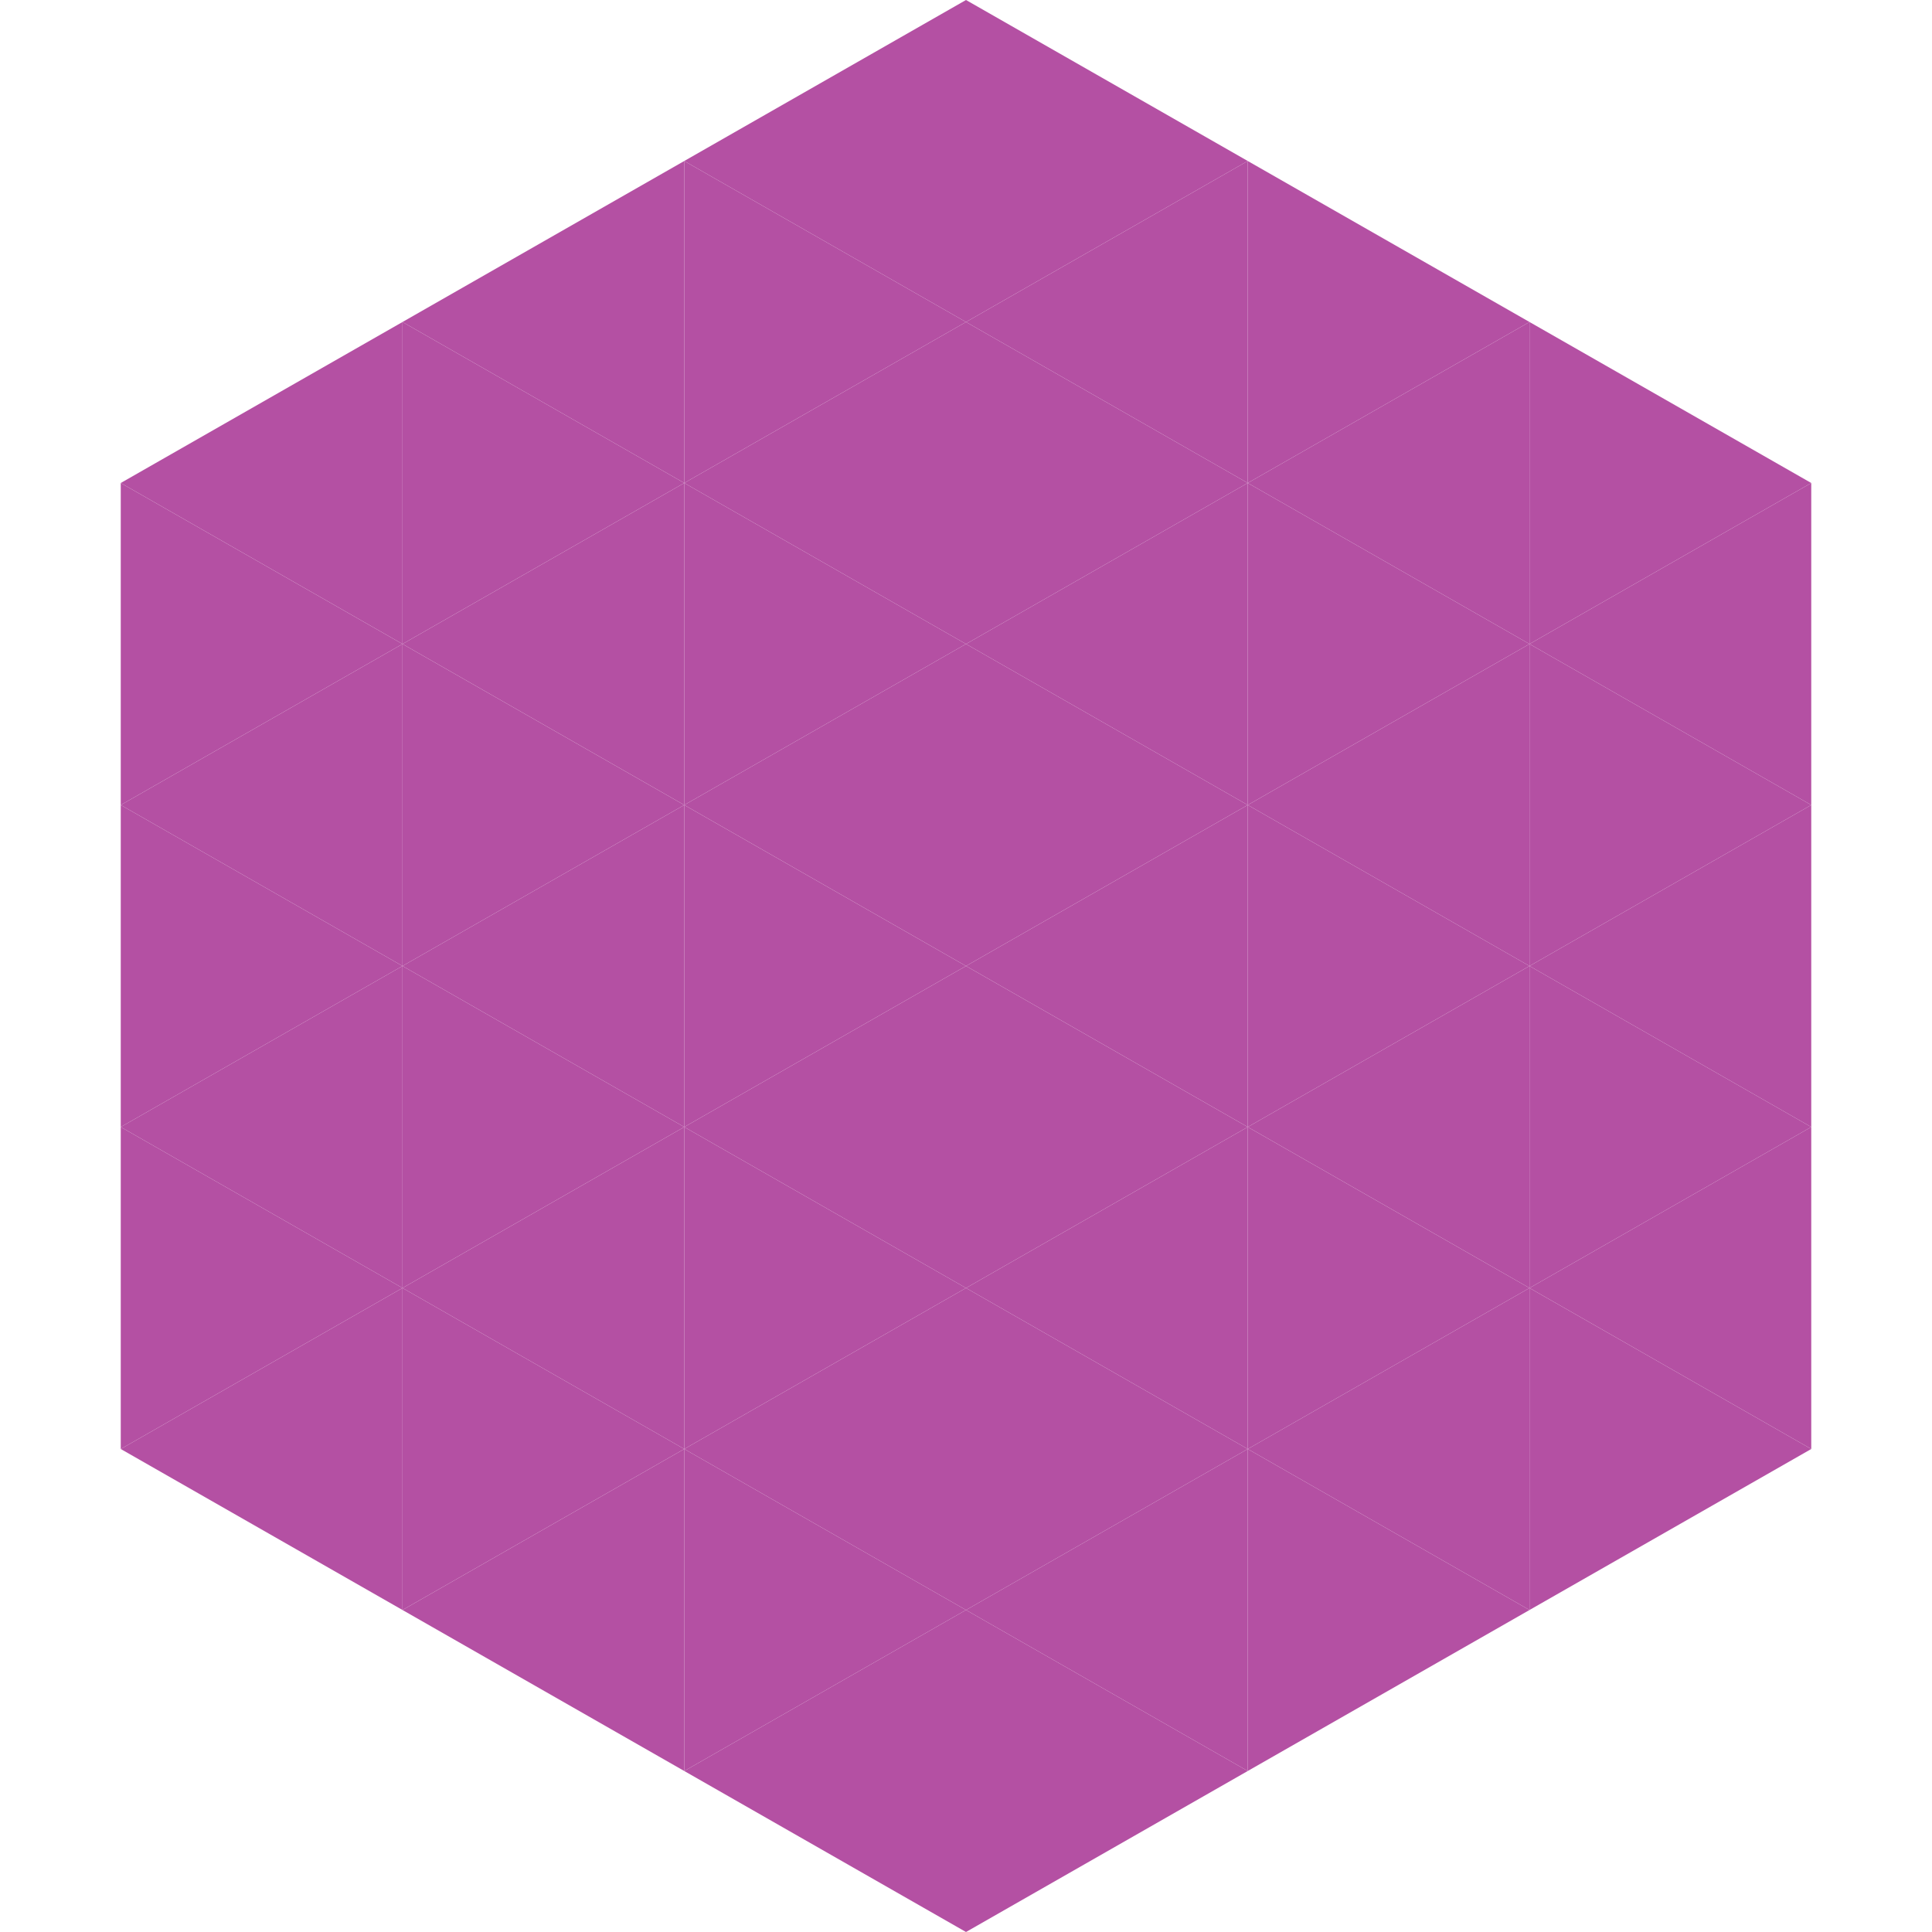 <?xml version="1.0"?>
<!-- Generated by SVGo -->
<svg width="240" height="240"
     xmlns="http://www.w3.org/2000/svg"
     xmlns:xlink="http://www.w3.org/1999/xlink">
<polygon points="50,40 15,60 50,80" style="fill:rgb(180,80,163)" />
<polygon points="190,40 225,60 190,80" style="fill:rgb(180,80,163)" />
<polygon points="15,60 50,80 15,100" style="fill:rgb(180,80,163)" />
<polygon points="225,60 190,80 225,100" style="fill:rgb(180,80,163)" />
<polygon points="50,80 15,100 50,120" style="fill:rgb(180,80,163)" />
<polygon points="190,80 225,100 190,120" style="fill:rgb(180,80,163)" />
<polygon points="15,100 50,120 15,140" style="fill:rgb(180,80,163)" />
<polygon points="225,100 190,120 225,140" style="fill:rgb(180,80,163)" />
<polygon points="50,120 15,140 50,160" style="fill:rgb(180,80,163)" />
<polygon points="190,120 225,140 190,160" style="fill:rgb(180,80,163)" />
<polygon points="15,140 50,160 15,180" style="fill:rgb(180,80,163)" />
<polygon points="225,140 190,160 225,180" style="fill:rgb(180,80,163)" />
<polygon points="50,160 15,180 50,200" style="fill:rgb(180,80,163)" />
<polygon points="190,160 225,180 190,200" style="fill:rgb(180,80,163)" />
<polygon points="15,180 50,200 15,220" style="fill:rgb(255,255,255); fill-opacity:0" />
<polygon points="225,180 190,200 225,220" style="fill:rgb(255,255,255); fill-opacity:0" />
<polygon points="50,0 85,20 50,40" style="fill:rgb(255,255,255); fill-opacity:0" />
<polygon points="190,0 155,20 190,40" style="fill:rgb(255,255,255); fill-opacity:0" />
<polygon points="85,20 50,40 85,60" style="fill:rgb(180,80,163)" />
<polygon points="155,20 190,40 155,60" style="fill:rgb(180,80,163)" />
<polygon points="50,40 85,60 50,80" style="fill:rgb(180,80,163)" />
<polygon points="190,40 155,60 190,80" style="fill:rgb(180,80,163)" />
<polygon points="85,60 50,80 85,100" style="fill:rgb(180,80,163)" />
<polygon points="155,60 190,80 155,100" style="fill:rgb(180,80,163)" />
<polygon points="50,80 85,100 50,120" style="fill:rgb(180,80,163)" />
<polygon points="190,80 155,100 190,120" style="fill:rgb(180,80,163)" />
<polygon points="85,100 50,120 85,140" style="fill:rgb(180,80,163)" />
<polygon points="155,100 190,120 155,140" style="fill:rgb(180,80,163)" />
<polygon points="50,120 85,140 50,160" style="fill:rgb(180,80,163)" />
<polygon points="190,120 155,140 190,160" style="fill:rgb(180,80,163)" />
<polygon points="85,140 50,160 85,180" style="fill:rgb(180,80,163)" />
<polygon points="155,140 190,160 155,180" style="fill:rgb(180,80,163)" />
<polygon points="50,160 85,180 50,200" style="fill:rgb(180,80,163)" />
<polygon points="190,160 155,180 190,200" style="fill:rgb(180,80,163)" />
<polygon points="85,180 50,200 85,220" style="fill:rgb(180,80,163)" />
<polygon points="155,180 190,200 155,220" style="fill:rgb(180,80,163)" />
<polygon points="120,0 85,20 120,40" style="fill:rgb(180,80,163)" />
<polygon points="120,0 155,20 120,40" style="fill:rgb(180,80,163)" />
<polygon points="85,20 120,40 85,60" style="fill:rgb(180,80,163)" />
<polygon points="155,20 120,40 155,60" style="fill:rgb(180,80,163)" />
<polygon points="120,40 85,60 120,80" style="fill:rgb(180,80,163)" />
<polygon points="120,40 155,60 120,80" style="fill:rgb(180,80,163)" />
<polygon points="85,60 120,80 85,100" style="fill:rgb(180,80,163)" />
<polygon points="155,60 120,80 155,100" style="fill:rgb(180,80,163)" />
<polygon points="120,80 85,100 120,120" style="fill:rgb(180,80,163)" />
<polygon points="120,80 155,100 120,120" style="fill:rgb(180,80,163)" />
<polygon points="85,100 120,120 85,140" style="fill:rgb(180,80,163)" />
<polygon points="155,100 120,120 155,140" style="fill:rgb(180,80,163)" />
<polygon points="120,120 85,140 120,160" style="fill:rgb(180,80,163)" />
<polygon points="120,120 155,140 120,160" style="fill:rgb(180,80,163)" />
<polygon points="85,140 120,160 85,180" style="fill:rgb(180,80,163)" />
<polygon points="155,140 120,160 155,180" style="fill:rgb(180,80,163)" />
<polygon points="120,160 85,180 120,200" style="fill:rgb(180,80,163)" />
<polygon points="120,160 155,180 120,200" style="fill:rgb(180,80,163)" />
<polygon points="85,180 120,200 85,220" style="fill:rgb(180,80,163)" />
<polygon points="155,180 120,200 155,220" style="fill:rgb(180,80,163)" />
<polygon points="120,200 85,220 120,240" style="fill:rgb(180,80,163)" />
<polygon points="120,200 155,220 120,240" style="fill:rgb(180,80,163)" />
<polygon points="85,220 120,240 85,260" style="fill:rgb(255,255,255); fill-opacity:0" />
<polygon points="155,220 120,240 155,260" style="fill:rgb(255,255,255); fill-opacity:0" />
</svg>
